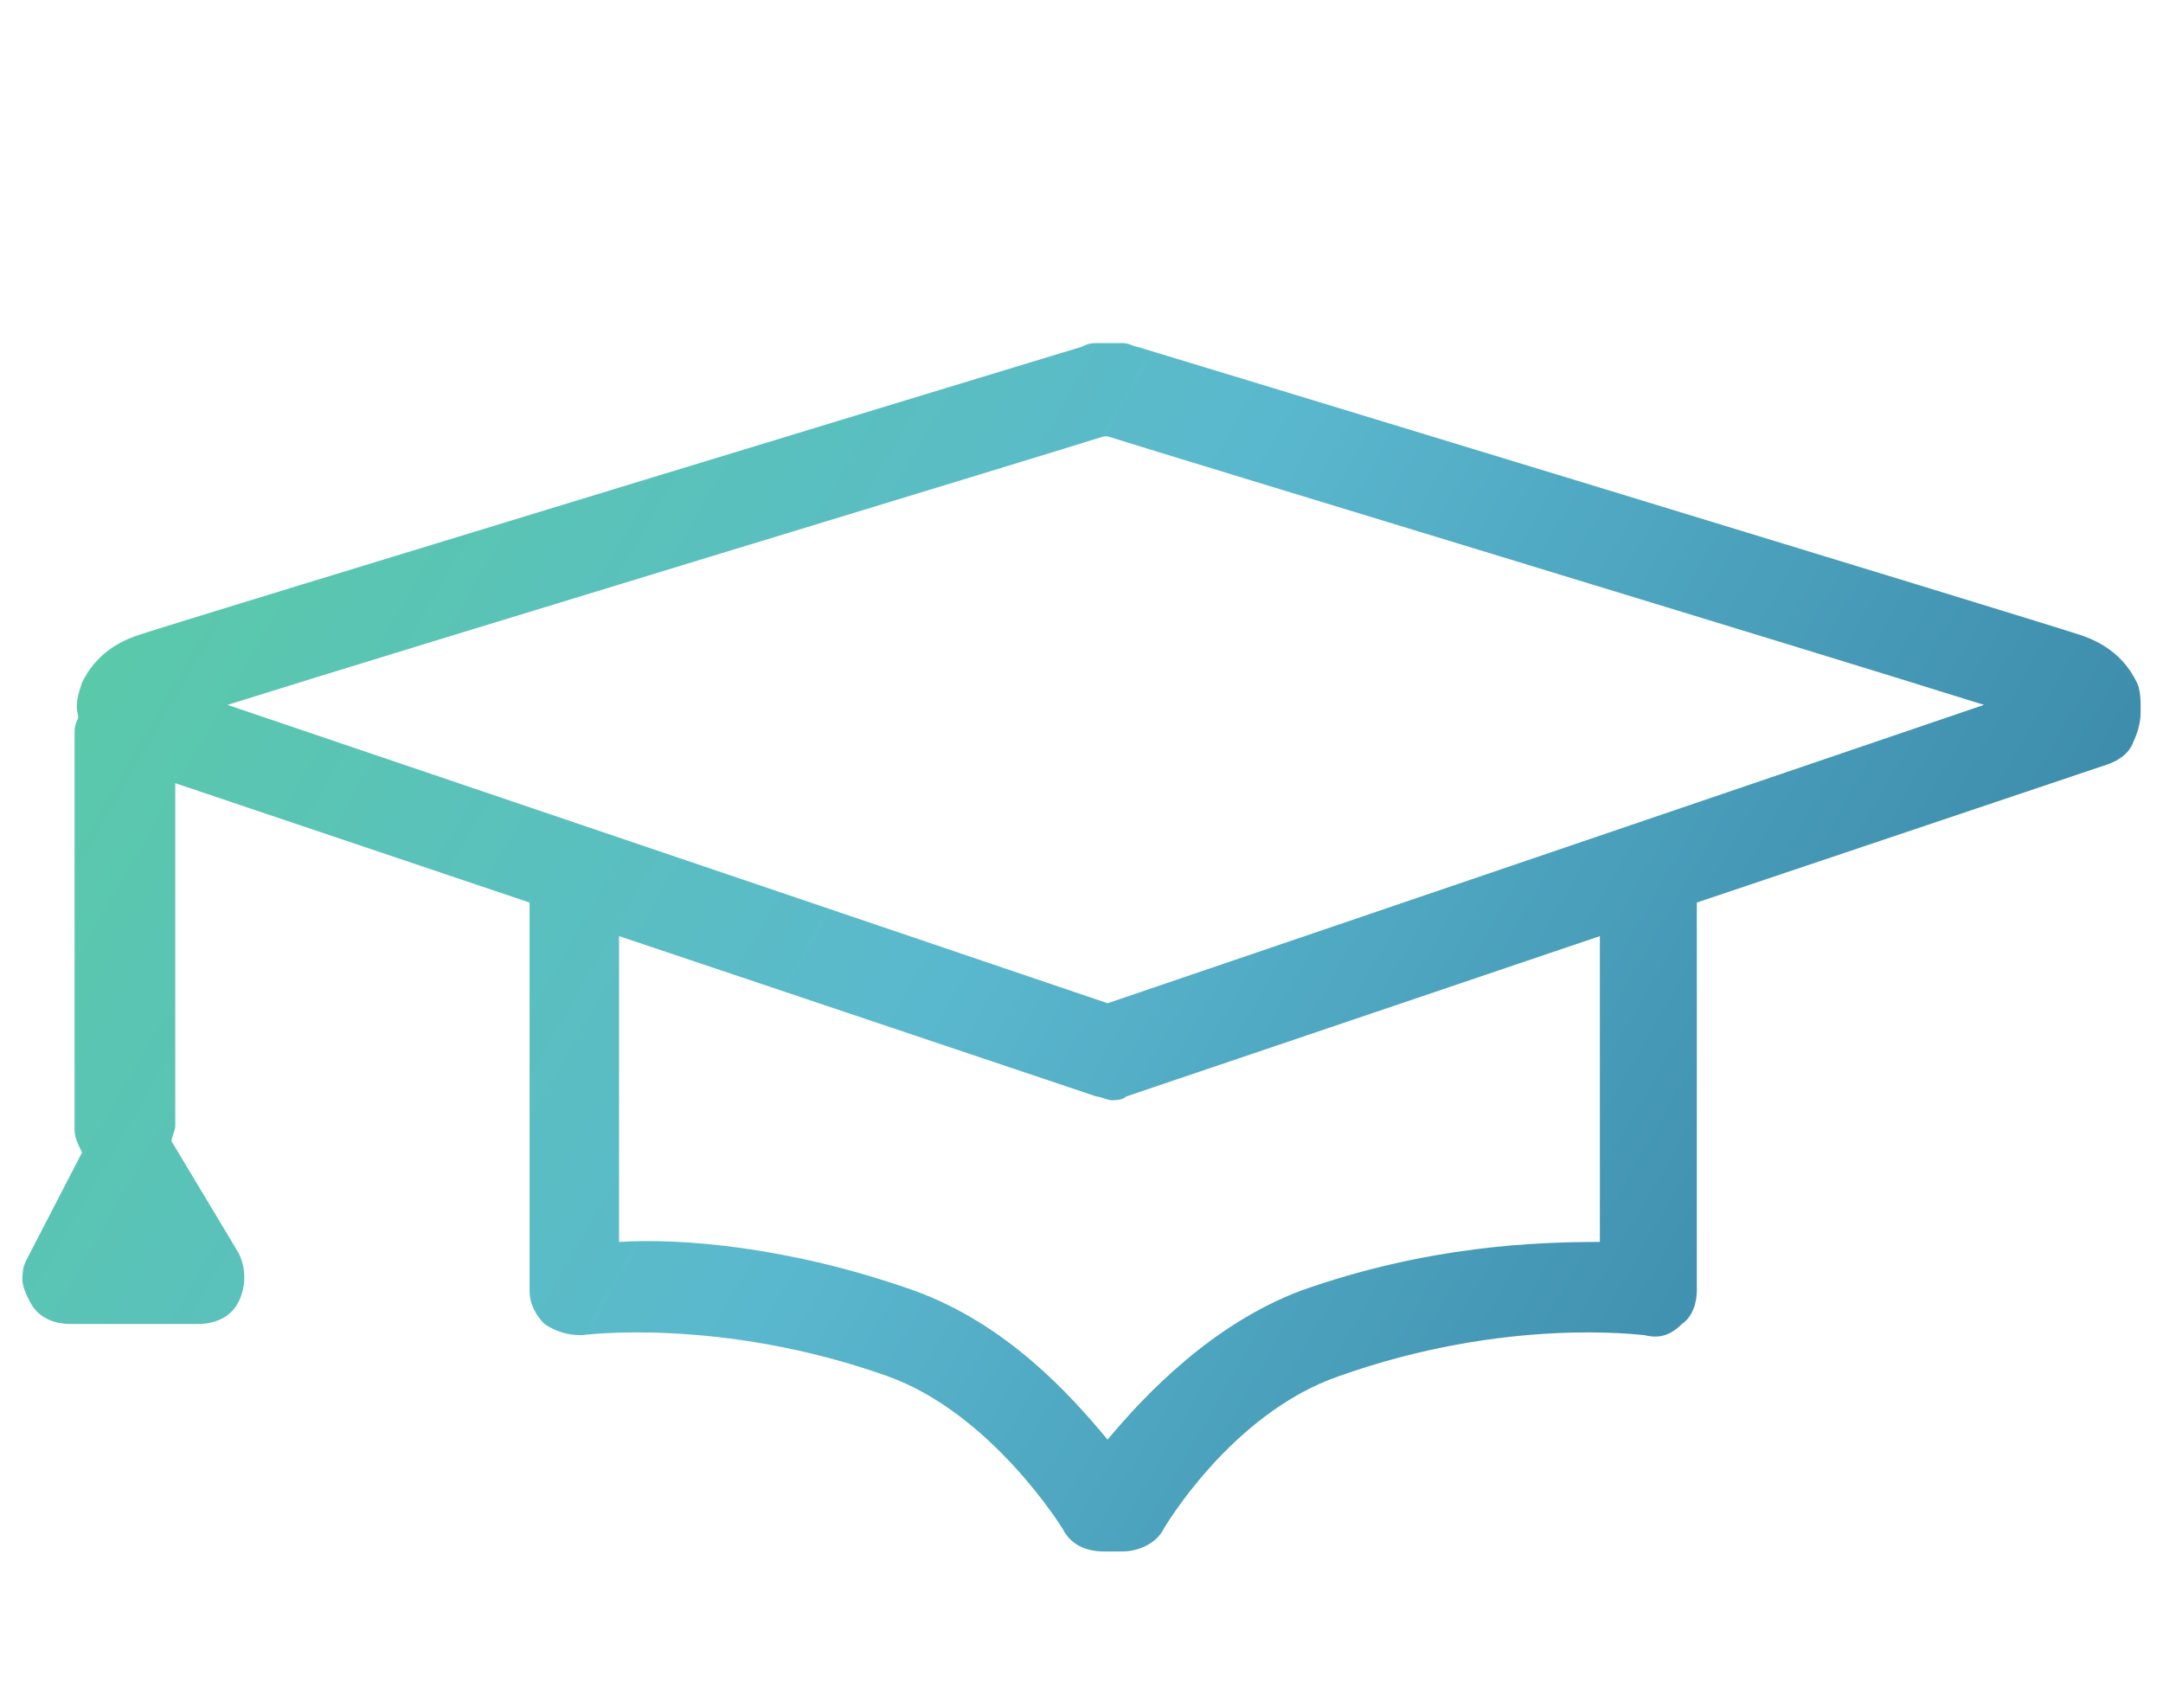 <?xml version="1.0" encoding="utf-8"?>
<!-- Generator: Adobe Illustrator 24.3.0, SVG Export Plug-In . SVG Version: 6.00 Build 0)  -->
<svg version="1.1" id="Layer_1" xmlns="http://www.w3.org/2000/svg" xmlns:xlink="http://www.w3.org/1999/xlink" x="0px" y="0px"
	 viewBox="0 0 58 45.8" style="enable-background:new 0 0 58 45.8;" xml:space="preserve">
<style type="text/css">
	.st0{fill:url(#SVGID_1_);}
</style>
<linearGradient id="SVGID_1_" gradientUnits="userSpaceOnUse" x1="5.387" y1="12.88" x2="47.121" y2="36.976">
	<stop  offset="0" style="stop-color:#5AC9AA"/>
	<stop  offset="0.497" style="stop-color:#5AB8CE"/>
	<stop  offset="0.995" style="stop-color:#3E8DAD"/>
	<stop  offset="1" style="stop-color:#3E8DAD"/>
</linearGradient>
<path class="st0" d="M16.6,25.1l12.8,4.3c0.1,0,0.3,0.1,0.4,0.1c0.1,0,0.3,0,0.4-0.1l12.7-4.3v8.2c-1.7,0-4.6,0.1-8,1.3
	c-2.4,0.9-4.2,2.8-5.2,4c-1-1.2-2.7-3.1-5.2-4c-3.4-1.2-6.3-1.4-7.9-1.3V25.1z M6.1,18.9c5.1-1.6,21.6-6.6,23.5-7.2h0.1
	c1.9,0.6,18.4,5.6,23.5,7.2l-23.5,8L6.1,18.9z M29.4,9.2c-0.1,0-0.2,0-0.4,0.1c-1,0.3-24,7.3-25.2,7.7c-1,0.3-1.4,0.9-1.6,1.3
	c-0.1,0.3-0.2,0.6-0.1,0.9c0,0.1-0.1,0.2-0.1,0.4v10.7c0,0.2,0.1,0.4,0.2,0.6l-1.5,2.9c-0.1,0.2-0.1,0.4-0.1,0.5v0
	c0,0.2,0.1,0.4,0.2,0.6c0.2,0.4,0.6,0.6,1.1,0.6h3.4c0.5,0,0.9-0.2,1.1-0.6c0.2-0.4,0.2-0.9,0-1.3l-1.8-3c0,0,0,0,0,0
	c0-0.1,0.1-0.3,0.1-0.4V21l9.5,3.2v10.4c0,0.4,0.2,0.7,0.4,0.9c0.3,0.2,0.6,0.3,1,0.3c0,0,3.7-0.5,8.2,1.1c2.8,1,4.7,4.1,4.7,4.1
	c0.2,0.4,0.6,0.6,1.1,0.6h0.5c0.4,0,0.9-0.2,1.1-0.6c0,0,1.8-3.1,4.7-4.1c4.5-1.6,8.1-1.1,8.2-1.1c0.4,0.1,0.7,0,1-0.3
	c0.3-0.2,0.4-0.6,0.4-0.9V24.2l11-3.7c0.3-0.1,0.6-0.3,0.7-0.6c0.1-0.2,0.2-0.5,0.2-0.8V19c0-0.2,0-0.5-0.1-0.7
	c-0.2-0.4-0.6-1-1.6-1.3c-1.2-0.4-24.2-7.4-25.2-7.7c-0.1,0-0.2-0.1-0.4-0.1H29.4z"/>
</svg>
